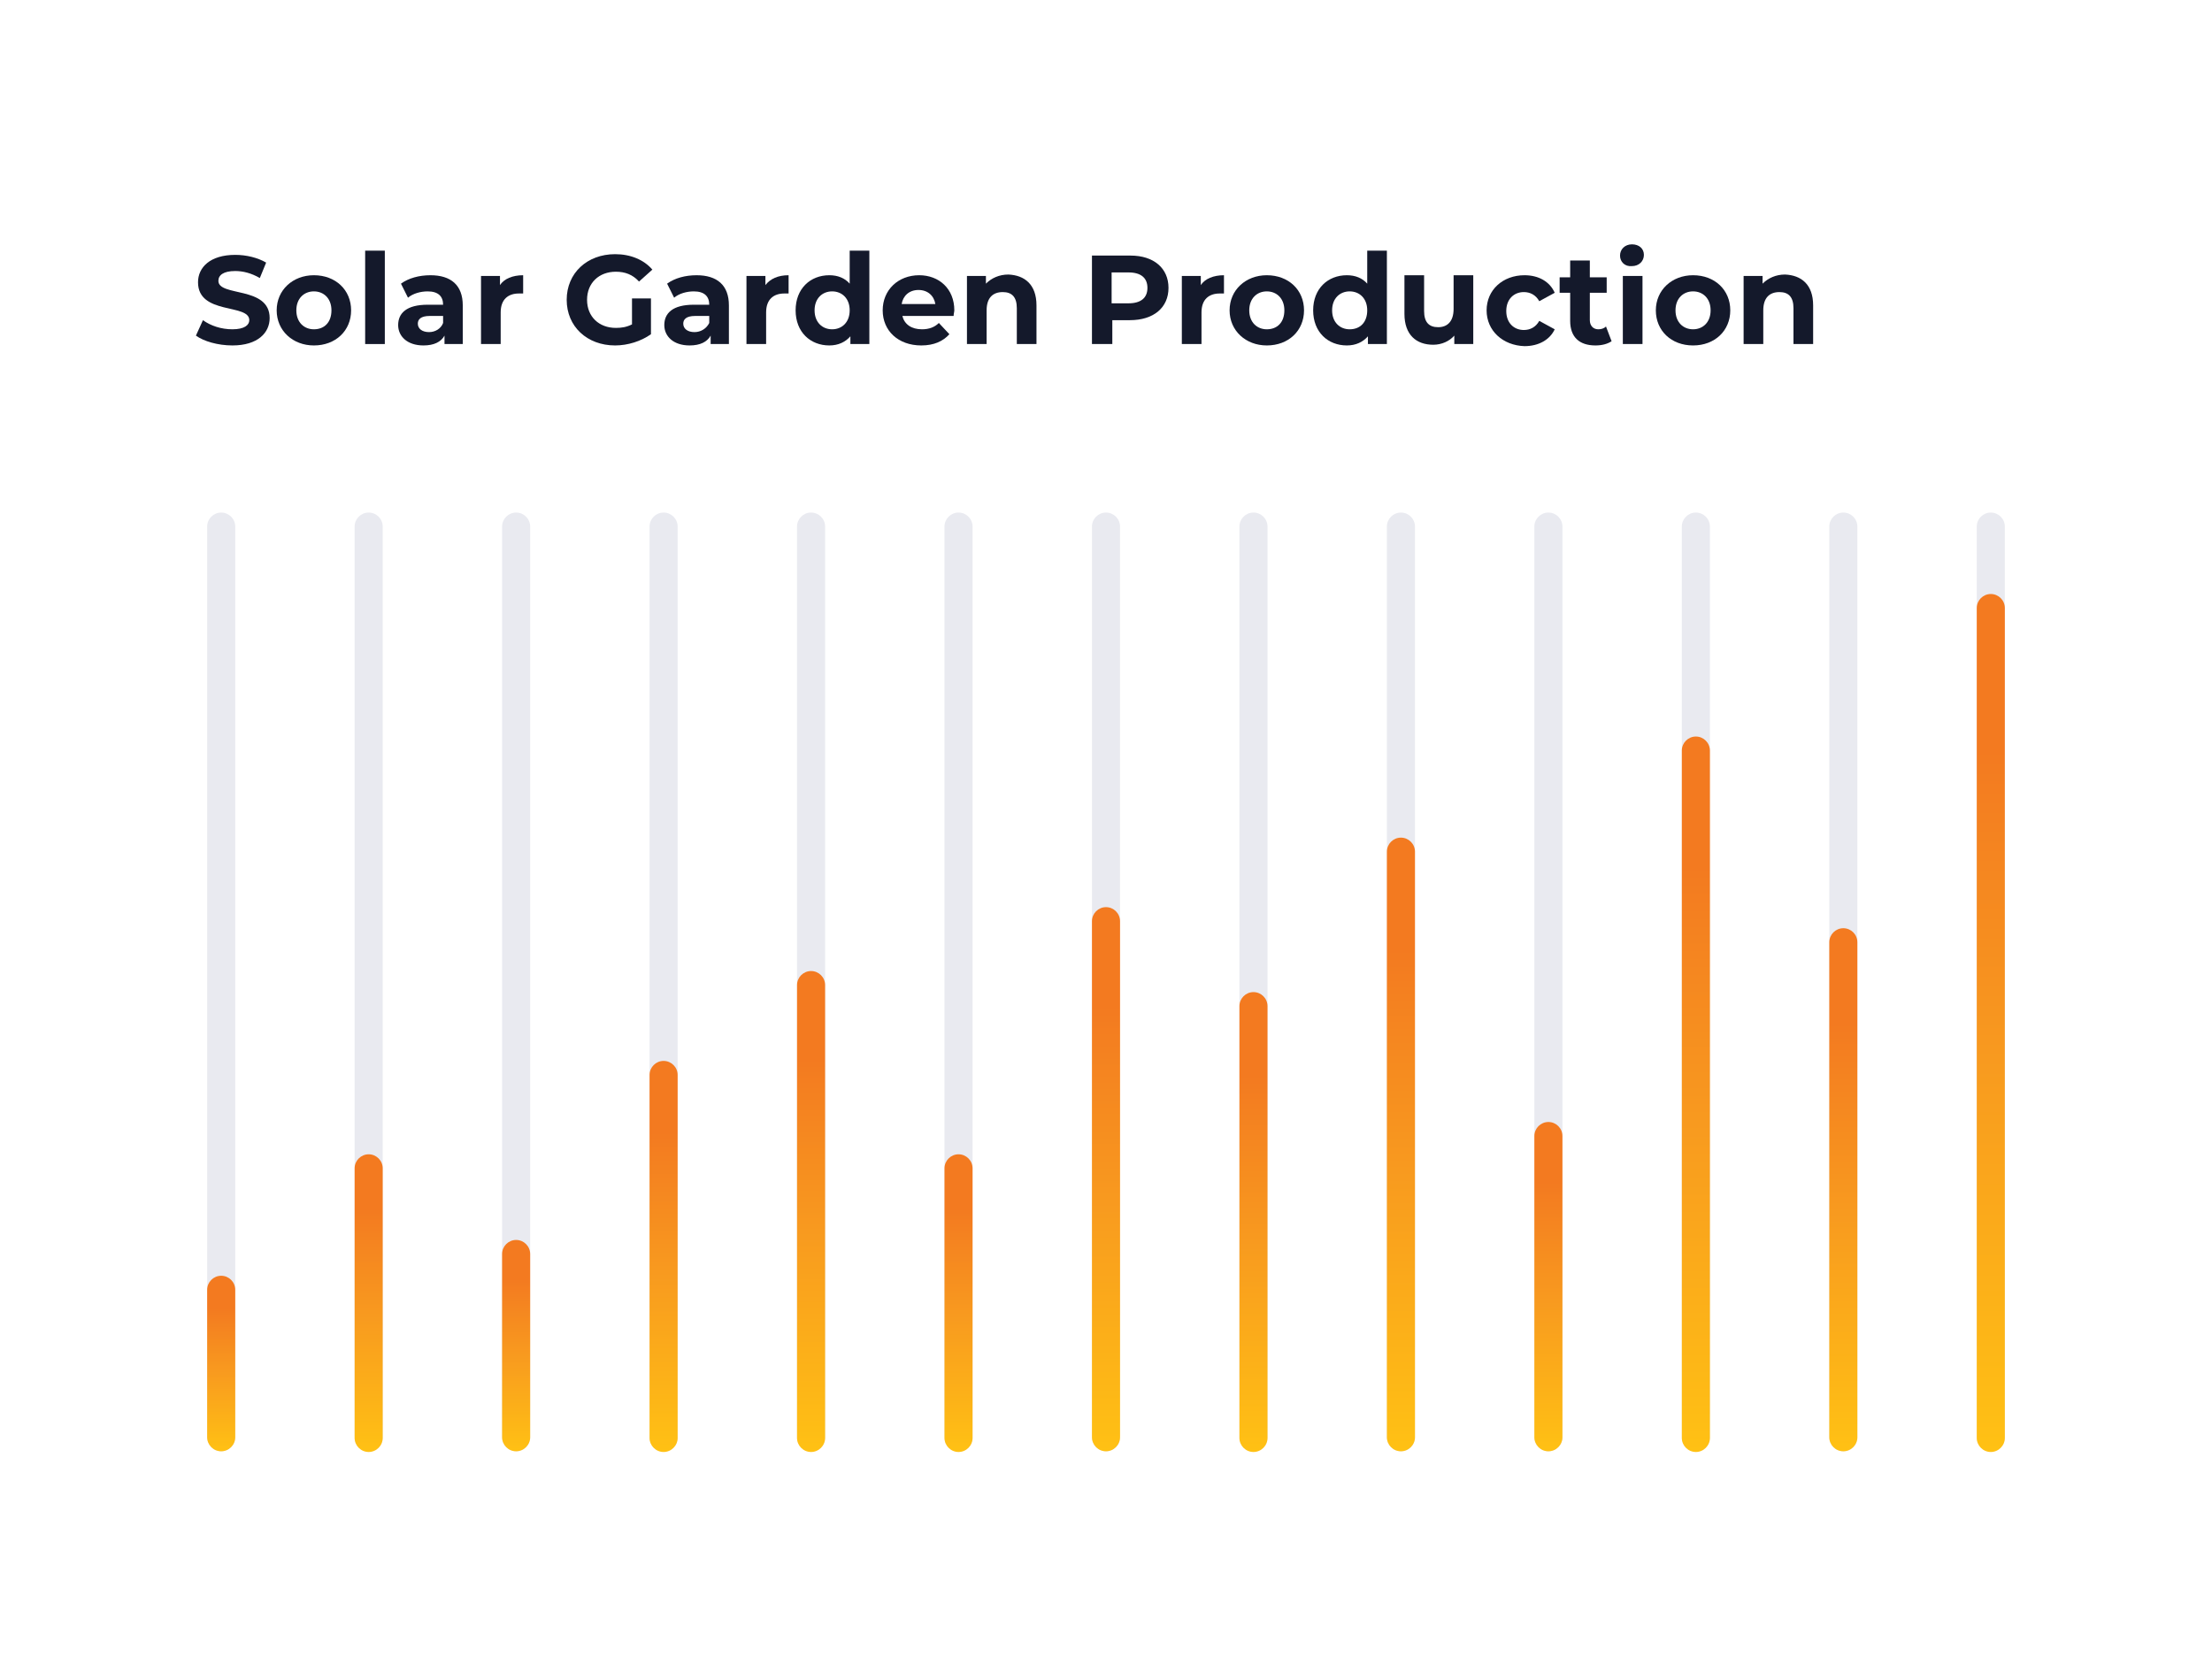 <svg xmlns="http://www.w3.org/2000/svg" xmlns:xlink="http://www.w3.org/1999/xlink" id="Layer_1" x="0px" y="0px" viewBox="0 0 315 236" style="enable-background:new 0 0 315 236;" xml:space="preserve"><style type="text/css">	.st0{fill:#FFFFFF;}	.st1{fill:#E9EAF0;}	.st2{fill:url(#SVGID_1_);}	.st3{fill:url(#SVGID_2_);}	.st4{fill:url(#SVGID_3_);}	.st5{fill:url(#SVGID_4_);}	.st6{fill:url(#SVGID_5_);}	.st7{fill:url(#SVGID_6_);}	.st8{fill:url(#SVGID_7_);}	.st9{fill:url(#SVGID_8_);}	.st10{fill:url(#SVGID_9_);}	.st11{fill:url(#SVGID_10_);}	.st12{fill:url(#SVGID_11_);}	.st13{fill:url(#SVGID_12_);}	.st14{fill:url(#SVGID_13_);}	.st15{fill:#14192B;}</style><rect class="st0" width="315" height="236"></rect><path class="st1" d="M262.5,73L262.5,73c1.1,0,2,0.9,2,2v129.7c0,1.1-0.9,2-2,2h0c-1.1,0-2-0.9-2-2V75C260.5,73.9,261.4,73,262.5,73 z"></path><path class="st1" d="M31.5,73L31.5,73c1.1,0,2,0.9,2,2v129.7c0,1.1-0.9,2-2,2l0,0c-1.1,0-2-0.9-2-2V75C29.5,73.9,30.4,73,31.5,73z"></path><path class="st1" d="M52.5,73L52.5,73c1.1,0,2,0.9,2,2v129.7c0,1.1-0.9,2-2,2h0c-1.1,0-2-0.9-2-2V75C50.5,73.9,51.4,73,52.5,73z"></path><path class="st1" d="M73.5,73L73.5,73c1.1,0,2,0.9,2,2v129.7c0,1.1-0.9,2-2,2h0c-1.1,0-2-0.9-2-2V75C71.5,73.9,72.4,73,73.5,73z"></path><path class="st1" d="M94.5,73L94.5,73c1.1,0,2,0.9,2,2v129.7c0,1.1-0.9,2-2,2h0c-1.1,0-2-0.9-2-2V75C92.5,73.9,93.4,73,94.5,73z"></path><path class="st1" d="M115.5,73L115.5,73c1.1,0,2,0.9,2,2v129.7c0,1.1-0.9,2-2,2h0c-1.1,0-2-0.9-2-2V75C113.5,73.9,114.4,73,115.5,73 z"></path><path class="st1" d="M136.5,73L136.5,73c1.1,0,2,0.9,2,2v129.7c0,1.1-0.9,2-2,2h0c-1.1,0-2-0.9-2-2V75C134.5,73.9,135.4,73,136.5,73 z"></path><path class="st1" d="M157.5,73L157.5,73c1.1,0,2,0.9,2,2v129.7c0,1.1-0.9,2-2,2h0c-1.1,0-2-0.9-2-2V75C155.5,73.9,156.4,73,157.5,73 z"></path><path class="st1" d="M178.5,73L178.5,73c1.1,0,2,0.9,2,2v129.7c0,1.1-0.9,2-2,2h0c-1.1,0-2-0.9-2-2V75C176.5,73.9,177.4,73,178.5,73 z"></path><path class="st1" d="M199.5,73L199.5,73c1.1,0,2,0.9,2,2v129.7c0,1.1-0.9,2-2,2h0c-1.1,0-2-0.9-2-2V75C197.5,73.9,198.4,73,199.5,73 z"></path><path class="st1" d="M220.5,73L220.5,73c1.1,0,2,0.9,2,2v129.7c0,1.1-0.9,2-2,2h0c-1.1,0-2-0.9-2-2V75C218.5,73.9,219.4,73,220.5,73 z"></path><path class="st1" d="M241.5,73L241.5,73c1.1,0,2,0.9,2,2v129.7c0,1.1-0.9,2-2,2h0c-1.1,0-2-0.9-2-2V75C239.5,73.9,240.4,73,241.5,73 z"></path><path class="st1" d="M283.5,73L283.5,73c1.1,0,2,0.9,2,2v129.7c0,1.1-0.9,2-2,2h0c-1.1,0-2-0.9-2-2V75C281.5,73.9,282.4,73,283.5,73 z"></path><linearGradient id="SVGID_1_" gradientUnits="userSpaceOnUse" x1="262.467" y1="206.775" x2="262.467" y2="132.228">	<stop offset="0" style="stop-color:#FFC114"></stop>	<stop offset="0.458" style="stop-color:#F89A1F"></stop>	<stop offset="0.818" style="stop-color:#F37A20"></stop>	<stop offset="1" style="stop-color:#F37A20"></stop></linearGradient><path class="st2" d="M262.5,132.2L262.5,132.2c1.1,0,2,0.9,2,2v70.5c0,1.1-0.9,2-2,2h0c-1.1,0-2-0.9-2-2v-70.5 C260.5,133.1,261.4,132.2,262.5,132.2z"></path><linearGradient id="SVGID_2_" gradientUnits="userSpaceOnUse" x1="31.539" y1="206.775" x2="31.539" y2="181.732">	<stop offset="0" style="stop-color:#FFC114"></stop>	<stop offset="0.458" style="stop-color:#F89A1F"></stop>	<stop offset="0.818" style="stop-color:#F37A20"></stop>	<stop offset="1" style="stop-color:#F37A20"></stop></linearGradient><path class="st3" d="M31.5,181.7L31.5,181.7c1.1,0,2,0.9,2,2v21c0,1.1-0.9,2-2,2l0,0c-1.1,0-2-0.9-2-2v-21 C29.5,182.6,30.4,181.7,31.5,181.7z"></path><linearGradient id="SVGID_3_" gradientUnits="userSpaceOnUse" x1="52.532" y1="206.774" x2="52.532" y2="164.394">	<stop offset="0" style="stop-color:#FFC114"></stop>	<stop offset="0.458" style="stop-color:#F89A1F"></stop>	<stop offset="0.818" style="stop-color:#F37A20"></stop>	<stop offset="1" style="stop-color:#F37A20"></stop></linearGradient><path class="st4" d="M52.5,164.4L52.5,164.4c1.1,0,2,0.9,2,2v38.4c0,1.1-0.9,2-2,2h0c-1.1,0-2-0.9-2-2v-38.4 C50.5,165.3,51.4,164.4,52.5,164.4z"></path><linearGradient id="SVGID_4_" gradientUnits="userSpaceOnUse" x1="73.526" y1="206.774" x2="73.526" y2="176.645">	<stop offset="0" style="stop-color:#FFC114"></stop>	<stop offset="0.458" style="stop-color:#F89A1F"></stop>	<stop offset="0.818" style="stop-color:#F37A20"></stop>	<stop offset="1" style="stop-color:#F37A20"></stop></linearGradient><path class="st5" d="M73.5,176.6L73.5,176.6c1.1,0,2,0.9,2,2v26.1c0,1.1-0.9,2-2,2h0c-1.1,0-2-0.9-2-2v-26.1 C71.5,177.5,72.4,176.6,73.5,176.6z"></path><linearGradient id="SVGID_5_" gradientUnits="userSpaceOnUse" x1="94.519" y1="206.775" x2="94.519" y2="151.105">	<stop offset="0" style="stop-color:#FFC114"></stop>	<stop offset="0.458" style="stop-color:#F89A1F"></stop>	<stop offset="0.818" style="stop-color:#F37A20"></stop>	<stop offset="1" style="stop-color:#F37A20"></stop></linearGradient><path class="st6" d="M94.5,151.1L94.5,151.1c1.1,0,2,0.9,2,2v51.7c0,1.1-0.9,2-2,2h0c-1.1,0-2-0.9-2-2v-51.7 C92.5,152,93.4,151.1,94.5,151.1z"></path><linearGradient id="SVGID_6_" gradientUnits="userSpaceOnUse" x1="115.512" y1="206.774" x2="115.512" y2="138.32">	<stop offset="0" style="stop-color:#FFC114"></stop>	<stop offset="0.458" style="stop-color:#F89A1F"></stop>	<stop offset="0.818" style="stop-color:#F37A20"></stop>	<stop offset="1" style="stop-color:#F37A20"></stop></linearGradient><path class="st7" d="M115.5,138.3L115.5,138.3c1.1,0,2,0.9,2,2v64.5c0,1.1-0.9,2-2,2h0c-1.1,0-2-0.9-2-2v-64.5 C113.5,139.2,114.4,138.3,115.5,138.3z"></path><linearGradient id="SVGID_7_" gradientUnits="userSpaceOnUse" x1="136.506" y1="206.774" x2="136.506" y2="164.394">	<stop offset="0" style="stop-color:#FFC114"></stop>	<stop offset="0.458" style="stop-color:#F89A1F"></stop>	<stop offset="0.818" style="stop-color:#F37A20"></stop>	<stop offset="1" style="stop-color:#F37A20"></stop></linearGradient><path class="st8" d="M136.5,164.4L136.5,164.4c1.1,0,2,0.9,2,2v38.4c0,1.1-0.9,2-2,2h0c-1.1,0-2-0.9-2-2v-38.4 C134.5,165.3,135.4,164.4,136.5,164.4z"></path><linearGradient id="SVGID_8_" gradientUnits="userSpaceOnUse" x1="157.499" y1="206.775" x2="157.499" y2="129.232">	<stop offset="0" style="stop-color:#FFC114"></stop>	<stop offset="0.458" style="stop-color:#F89A1F"></stop>	<stop offset="0.818" style="stop-color:#F37A20"></stop>	<stop offset="1" style="stop-color:#F37A20"></stop></linearGradient><path class="st9" d="M157.5,129.2L157.5,129.2c1.1,0,2,0.9,2,2v73.5c0,1.1-0.9,2-2,2h0c-1.1,0-2-0.9-2-2v-73.5 C155.5,130.1,156.4,129.2,157.5,129.2z"></path><linearGradient id="SVGID_9_" gradientUnits="userSpaceOnUse" x1="178.493" y1="206.775" x2="178.493" y2="141.317">	<stop offset="0" style="stop-color:#FFC114"></stop>	<stop offset="0.458" style="stop-color:#F89A1F"></stop>	<stop offset="0.818" style="stop-color:#F37A20"></stop>	<stop offset="1" style="stop-color:#F37A20"></stop></linearGradient><path class="st10" d="M178.5,141.3L178.5,141.3c1.1,0,2,0.9,2,2v61.5c0,1.1-0.9,2-2,2h0c-1.1,0-2-0.9-2-2v-61.5 C176.5,142.2,177.4,141.3,178.5,141.3z"></path><linearGradient id="SVGID_10_" gradientUnits="userSpaceOnUse" x1="199.487" y1="206.775" x2="199.487" y2="119.344">	<stop offset="0" style="stop-color:#FFC114"></stop>	<stop offset="0.458" style="stop-color:#F89A1F"></stop>	<stop offset="0.818" style="stop-color:#F37A20"></stop>	<stop offset="1" style="stop-color:#F37A20"></stop></linearGradient><path class="st11" d="M199.5,119.3L199.5,119.3c1.1,0,2,0.9,2,2v83.4c0,1.1-0.9,2-2,2h0c-1.1,0-2-0.9-2-2v-83.4 C197.5,120.2,198.4,119.3,199.5,119.3z"></path><linearGradient id="SVGID_11_" gradientUnits="userSpaceOnUse" x1="220.48" y1="206.774" x2="220.48" y2="159.844">	<stop offset="0" style="stop-color:#FFC114"></stop>	<stop offset="0.458" style="stop-color:#F89A1F"></stop>	<stop offset="0.818" style="stop-color:#F37A20"></stop>	<stop offset="1" style="stop-color:#F37A20"></stop></linearGradient><path class="st12" d="M220.5,159.8L220.5,159.8c1.1,0,2,0.9,2,2v42.9c0,1.1-0.9,2-2,2h0c-1.1,0-2-0.9-2-2v-42.9 C218.5,160.7,219.4,159.8,220.5,159.8z"></path><linearGradient id="SVGID_12_" gradientUnits="userSpaceOnUse" x1="241.474" y1="206.774" x2="241.474" y2="104.89">	<stop offset="0" style="stop-color:#FFC114"></stop>	<stop offset="0.458" style="stop-color:#F89A1F"></stop>	<stop offset="0.818" style="stop-color:#F37A20"></stop>	<stop offset="1" style="stop-color:#F37A20"></stop></linearGradient><path class="st13" d="M241.5,104.9L241.5,104.9c1.1,0,2,0.9,2,2v97.9c0,1.1-0.9,2-2,2h0c-1.1,0-2-0.9-2-2v-97.9 C239.5,105.8,240.4,104.9,241.5,104.9z"></path><linearGradient id="SVGID_13_" gradientUnits="userSpaceOnUse" x1="283.461" y1="206.775" x2="283.461" y2="84.589">	<stop offset="0" style="stop-color:#FFC114"></stop>	<stop offset="0.458" style="stop-color:#F89A1F"></stop>	<stop offset="0.818" style="stop-color:#F37A20"></stop>	<stop offset="1" style="stop-color:#F37A20"></stop></linearGradient><path class="st14" d="M283.5,84.6L283.5,84.6c1.1,0,2,0.9,2,2v118.2c0,1.1-0.9,2-2,2h0c-1.1,0-2-0.9-2-2V86.6 C281.5,85.5,282.4,84.6,283.5,84.6z"></path><g>	<path class="st15" d="M27.9,47.8l1-2.2c1.1,0.8,2.6,1.3,4.2,1.3c1.7,0,2.4-0.6,2.4-1.3c0-2.4-7.3-0.7-7.3-5.4  c0-2.1,1.7-3.9,5.3-3.9c1.6,0,3.2,0.4,4.4,1.1l-0.9,2.2c-1.2-0.7-2.4-1-3.5-1c-1.7,0-2.4,0.6-2.4,1.4c0,2.3,7.3,0.7,7.3,5.3  c0,2.1-1.7,3.9-5.3,3.9C31,49.2,29,48.6,27.9,47.8z"></path>	<path class="st15" d="M39.4,44.2c0-2.9,2.3-5,5.3-5c3.1,0,5.3,2.1,5.3,5s-2.2,5-5.3,5C41.7,49.2,39.4,47.1,39.4,44.2z M47.2,44.2  c0-1.7-1.1-2.7-2.5-2.7c-1.4,0-2.5,1-2.5,2.7c0,1.7,1.1,2.7,2.5,2.7C46.2,46.9,47.2,45.9,47.2,44.2z"></path>	<path class="st15" d="M52,35.7h2.8V49H52V35.7z"></path>	<path class="st15" d="M65.9,43.5V49h-2.6v-1.2c-0.5,0.9-1.5,1.4-3,1.4c-2.3,0-3.6-1.3-3.6-2.9c0-1.7,1.2-2.9,4.2-2.9h2.2  c0-1.2-0.7-1.9-2.2-1.9c-1,0-2.1,0.3-2.8,0.9l-1-2c1.1-0.8,2.6-1.2,4.2-1.2C64.2,39.2,65.9,40.6,65.9,43.5z M63.1,46v-1h-1.9  c-1.3,0-1.7,0.5-1.7,1.1c0,0.7,0.6,1.2,1.6,1.2C62,47.3,62.8,46.8,63.1,46z"></path>	<path class="st15" d="M74.5,39.2v2.6c-0.2,0-0.4,0-0.6,0c-1.5,0-2.6,0.8-2.6,2.7V49h-2.8v-9.7h2.7v1.3C71.8,39.7,73,39.2,74.5,39.2  z"></path>	<path class="st15" d="M90,42.5h2.7v5.1c-1.4,1-3.3,1.6-5.1,1.6c-4,0-6.9-2.7-6.9-6.5s2.9-6.5,6.9-6.5c2.2,0,4.1,0.8,5.3,2.2  l-1.9,1.7c-0.9-1-2-1.4-3.3-1.4c-2.4,0-4.1,1.6-4.1,4c0,2.4,1.7,4,4.1,4c0.8,0,1.5-0.1,2.3-0.5V42.5z"></path>	<path class="st15" d="M103.8,43.5V49h-2.6v-1.2c-0.5,0.9-1.5,1.4-3,1.4c-2.3,0-3.6-1.3-3.6-2.9c0-1.7,1.2-2.9,4.2-2.9h2.2  c0-1.2-0.7-1.9-2.2-1.9c-1,0-2.1,0.3-2.8,0.9l-1-2c1.1-0.8,2.6-1.2,4.2-1.2C102.1,39.2,103.8,40.6,103.8,43.5z M101,46v-1H99  c-1.3,0-1.7,0.5-1.7,1.1c0,0.7,0.6,1.2,1.6,1.2C99.8,47.3,100.6,46.8,101,46z"></path>	<path class="st15" d="M112.3,39.2v2.6c-0.2,0-0.4,0-0.6,0c-1.5,0-2.6,0.8-2.6,2.7V49h-2.8v-9.7h2.7v1.3  C109.7,39.7,110.8,39.2,112.3,39.2z"></path>	<path class="st15" d="M123.8,35.7V49h-2.7v-1.1c-0.7,0.8-1.7,1.3-3,1.3c-2.7,0-4.8-1.9-4.8-5s2.1-5,4.8-5c1.2,0,2.2,0.4,2.9,1.2  v-4.7H123.8z M121,44.2c0-1.7-1.1-2.7-2.5-2.7c-1.4,0-2.5,1-2.5,2.7c0,1.7,1.1,2.7,2.5,2.7C119.9,46.9,121,45.9,121,44.2z"></path>	<path class="st15" d="M135.8,45h-7.3c0.3,1.2,1.3,1.9,2.8,1.9c1,0,1.8-0.3,2.4-0.9l1.5,1.6c-0.9,1-2.2,1.6-4,1.6  c-3.3,0-5.5-2.1-5.5-5c0-2.9,2.2-5,5.2-5c2.8,0,5,1.9,5,5C135.9,44.4,135.8,44.7,135.8,45z M128.4,43.3h4.8c-0.2-1.2-1.1-2-2.4-2  C129.5,41.3,128.6,42.1,128.4,43.3z"></path>	<path class="st15" d="M147.6,43.5V49h-2.8v-5.1c0-1.6-0.7-2.3-2-2.3c-1.4,0-2.3,0.8-2.3,2.6V49h-2.8v-9.7h2.7v1.1  c0.8-0.8,1.9-1.3,3.2-1.3C145.9,39.2,147.6,40.5,147.6,43.5z"></path>	<path class="st15" d="M166.4,41c0,2.8-2.1,4.6-5.5,4.6h-2.5V49h-2.9V36.4h5.5C164.3,36.4,166.4,38.2,166.4,41z M163.4,41  c0-1.4-0.9-2.2-2.7-2.2h-2.4v4.4h2.4C162.5,43.2,163.4,42.4,163.4,41z"></path>	<path class="st15" d="M174.3,39.2v2.6c-0.2,0-0.4,0-0.6,0c-1.5,0-2.6,0.8-2.6,2.7V49h-2.8v-9.7h2.7v1.3  C171.6,39.7,172.8,39.2,174.3,39.2z"></path>	<path class="st15" d="M175.1,44.2c0-2.9,2.3-5,5.3-5c3.1,0,5.3,2.1,5.3,5s-2.2,5-5.3,5C177.4,49.2,175.1,47.1,175.1,44.2z   M182.9,44.2c0-1.7-1.1-2.7-2.5-2.7c-1.4,0-2.5,1-2.5,2.7c0,1.7,1.1,2.7,2.5,2.7C181.9,46.9,182.9,45.9,182.9,44.2z"></path>	<path class="st15" d="M197.5,35.7V49h-2.7v-1.1c-0.7,0.8-1.7,1.3-3,1.3c-2.7,0-4.8-1.9-4.8-5s2.1-5,4.8-5c1.2,0,2.2,0.4,2.9,1.2  v-4.7H197.5z M194.7,44.2c0-1.7-1.1-2.7-2.5-2.7c-1.4,0-2.5,1-2.5,2.7c0,1.7,1.1,2.7,2.5,2.7C193.7,46.9,194.7,45.9,194.7,44.2z"></path>	<path class="st15" d="M209.8,39.3V49h-2.7v-1.2c-0.7,0.8-1.8,1.3-3,1.3c-2.4,0-4.1-1.4-4.1-4.4v-5.5h2.8v5.1c0,1.6,0.7,2.3,2,2.3  c1.3,0,2.2-0.8,2.2-2.6v-4.8H209.8z"></path>	<path class="st15" d="M211.7,44.2c0-2.9,2.3-5,5.4-5c2,0,3.6,0.9,4.3,2.5l-2.2,1.2c-0.5-0.9-1.3-1.3-2.2-1.3c-1.4,0-2.5,1-2.5,2.7  s1.1,2.7,2.5,2.7c0.9,0,1.7-0.4,2.2-1.3l2.2,1.2c-0.7,1.5-2.3,2.4-4.3,2.4C214,49.2,211.7,47.1,211.7,44.2z"></path>	<path class="st15" d="M229.5,48.6c-0.6,0.4-1.4,0.6-2.3,0.6c-2.3,0-3.6-1.2-3.6-3.5v-4h-1.5v-2.2h1.5v-2.4h2.8v2.4h2.4v2.2h-2.4  v3.9c0,0.8,0.5,1.3,1.2,1.3c0.4,0,0.8-0.1,1.1-0.4L229.5,48.6z"></path>	<path class="st15" d="M230.7,36.4c0-0.9,0.7-1.6,1.7-1.6c1,0,1.7,0.6,1.7,1.5c0,0.9-0.7,1.6-1.7,1.6  C231.4,38,230.7,37.3,230.7,36.4z M231.1,39.3h2.8V49h-2.8V39.3z"></path>	<path class="st15" d="M235.8,44.2c0-2.9,2.3-5,5.3-5c3.1,0,5.3,2.1,5.3,5s-2.2,5-5.3,5C238,49.2,235.8,47.1,235.8,44.2z   M243.6,44.2c0-1.7-1.1-2.7-2.5-2.7c-1.4,0-2.5,1-2.5,2.7c0,1.7,1.1,2.7,2.5,2.7C242.5,46.9,243.6,45.9,243.6,44.2z"></path>	<path class="st15" d="M258.2,43.5V49h-2.8v-5.1c0-1.6-0.7-2.3-2-2.3c-1.4,0-2.3,0.8-2.3,2.6V49h-2.8v-9.7h2.7v1.1  c0.8-0.8,1.9-1.3,3.2-1.3C256.5,39.2,258.2,40.5,258.2,43.5z"></path></g></svg>